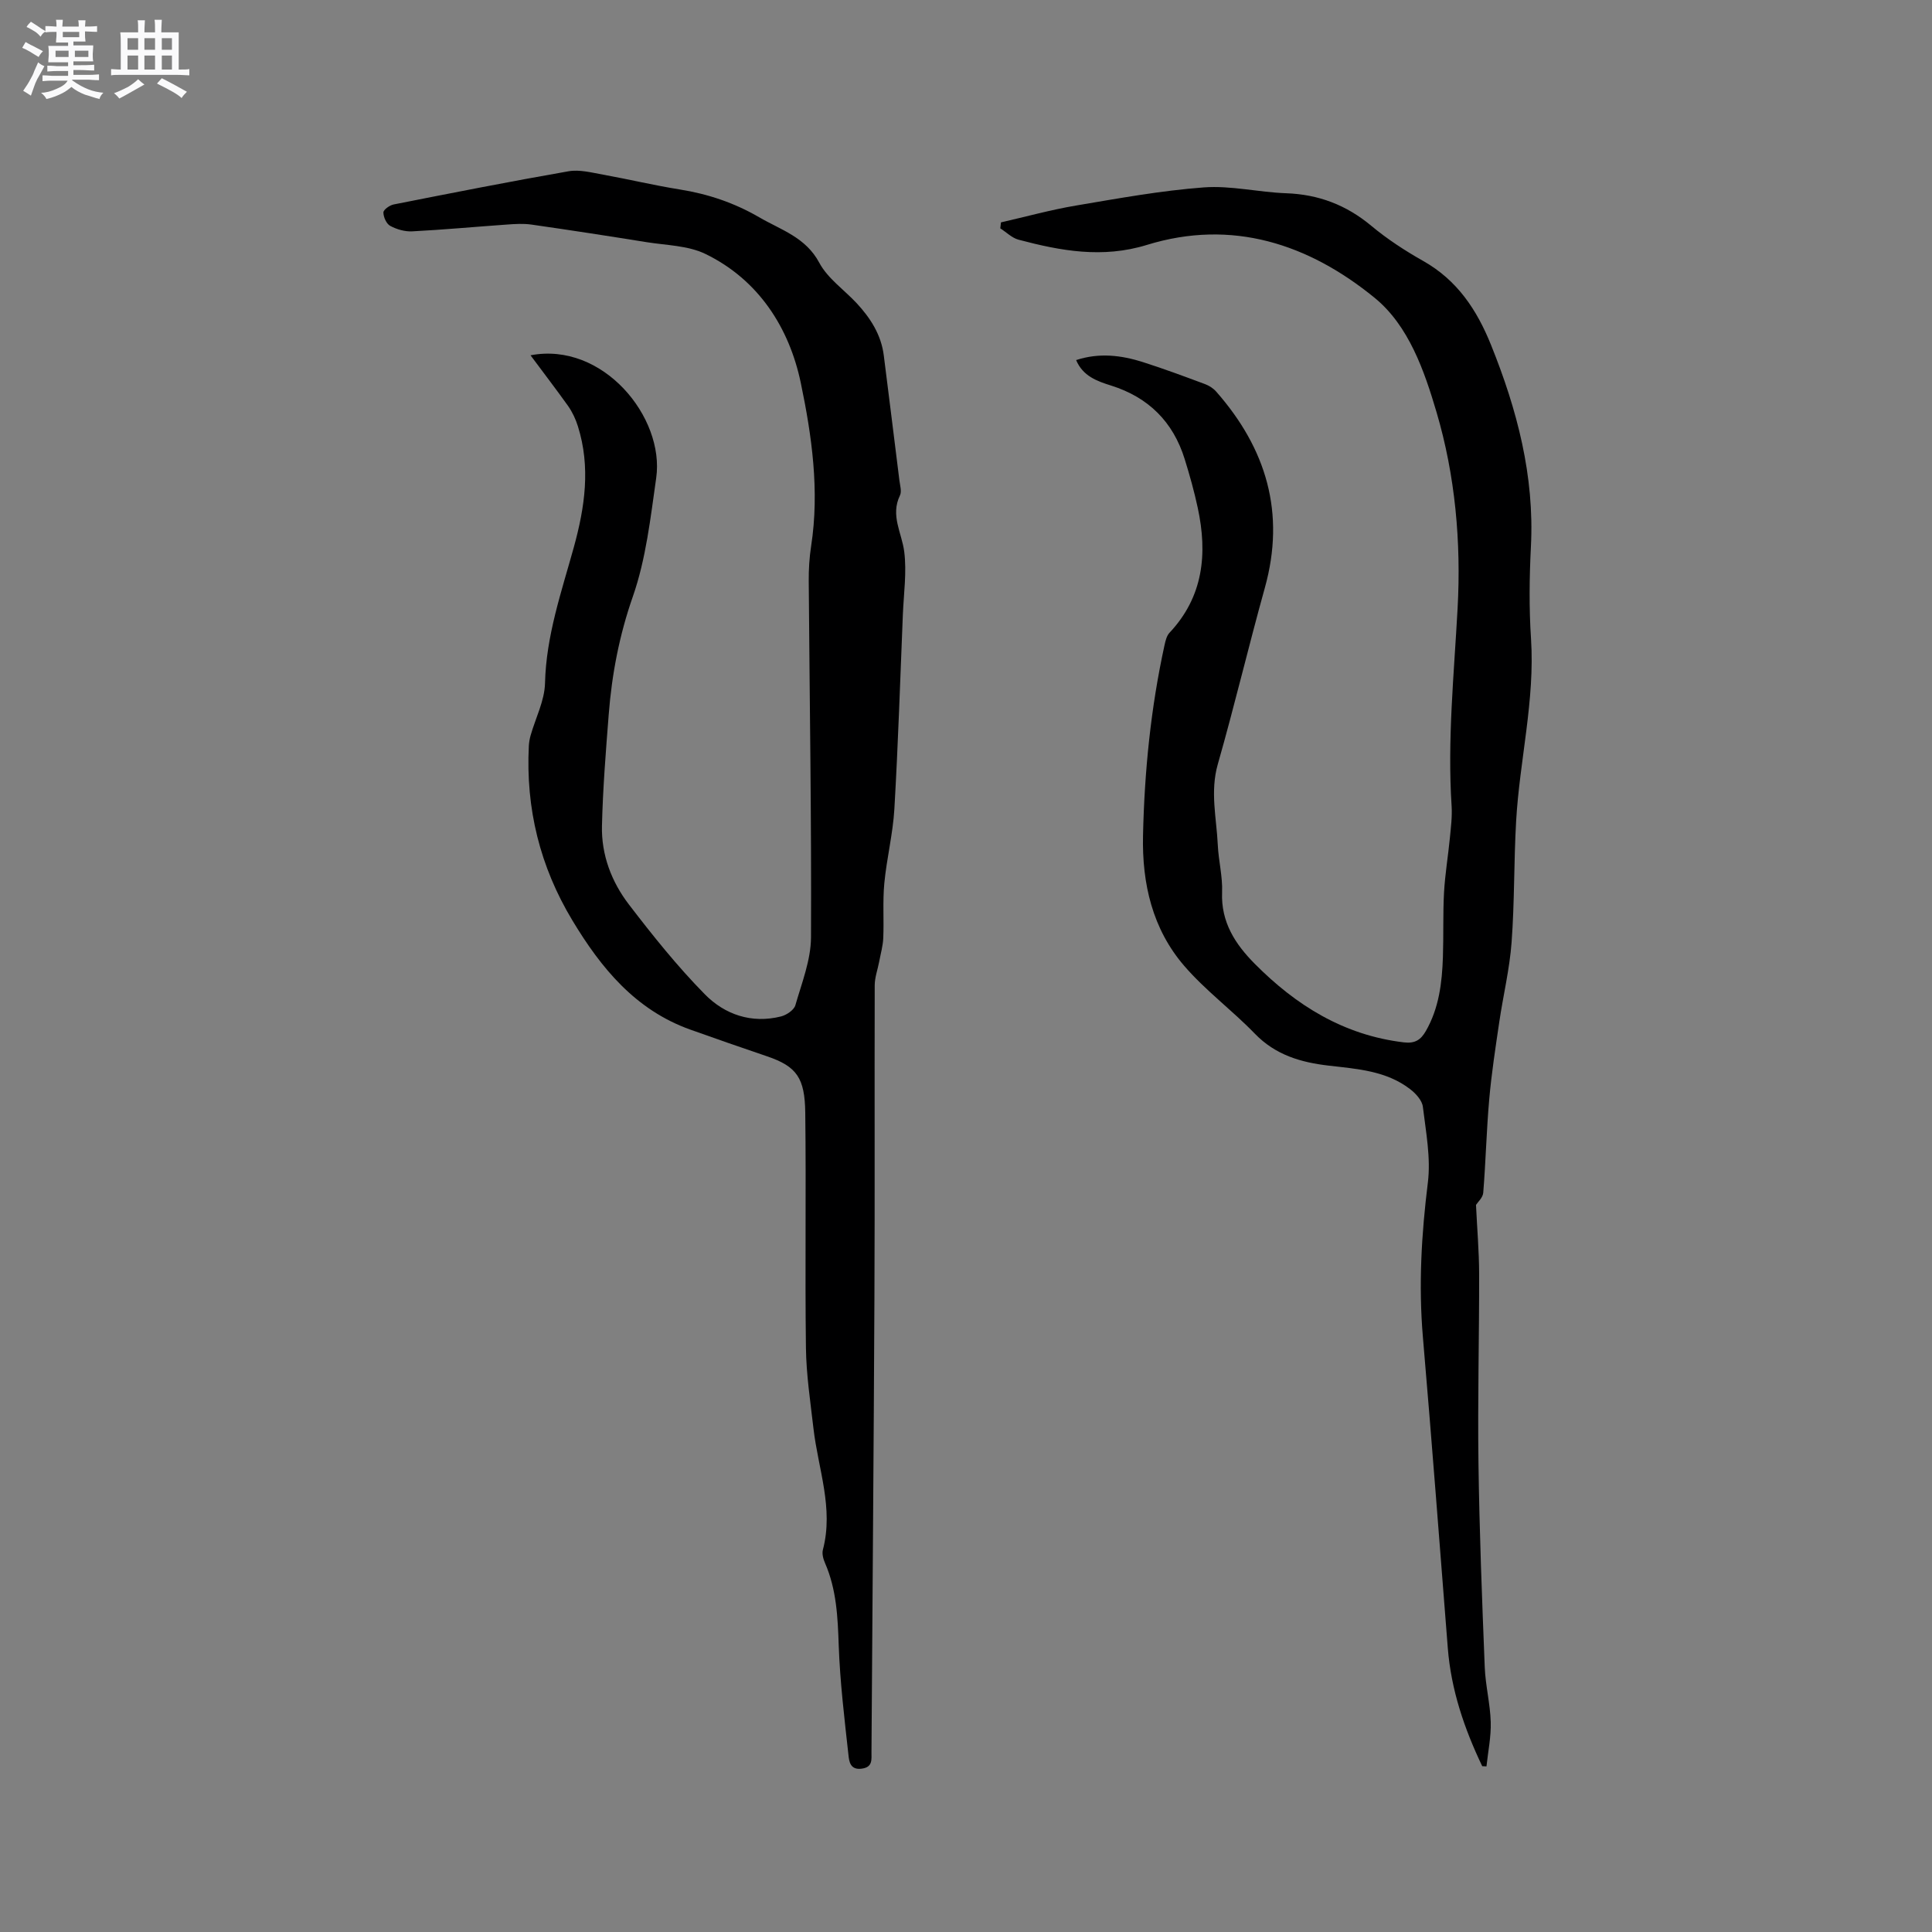 <svg enable-background="new 0 0 400 400" viewBox="0 0 400 400" xmlns="http://www.w3.org/2000/svg"><rect x="0" y="0" width="400" height="400" fill="#808080" stroke="none"/><path d="m6.8 9.5c.6.3 1.3.7 2.1 1.1-.4.4-.7.8-.9 1.2-.7-.4-1.3-.8-1.8-1.1s-1.1-.6-1.6-.8c.2-.4.5-.8.7-1.2.4.2.8.5 1.5.8zm.9 6.9c-.3.6-.5 1.1-.7 1.7s-.4 1.1-.6 1.7c-.6-.4-1.1-.7-1.6-1 .7-1 1.2-1.8 1.5-2.4.3-.5.6-1.1.8-1.7.3-.6.5-1.2.8-1.8.3.3.8.6 1.3.8-.7 1.3-1.2 2.2-1.5 2.7zm.1-11c.4.3 1 .7 1.7 1.1-.5.2-.8.6-1.1 1.1-.5-.6-1-1-1.4-1.2s-.9-.6-1.5-.8c.2-.4.5-.7.9-1.1.5.3.9.6 1.4.9zm10.5 13.1c1 .4 2 .6 3.1.7-.4.4-.7.8-.8 1.3-.9-.2-1.9-.6-3-.9-1-.4-2-.9-2.8-1.6-.5.4-1.1.9-1.9 1.3s-1.9.9-3.3 1.2c-.1-.3-.5-.8-1.1-1.3 1 0 2.1-.3 3.2-.8 1.2-.5 1.9-1 2.3-1.7h-3.2c-.4 0-1 0-2 .1v-1.2c1 0 1.7.1 2 .1h3.3v-1h-2.3c-.2 0-.9 0-2 .1v-1.2c1.2 0 1.9.1 2 .1h2.3v-.8h-4.1c0-.7.1-1.2.1-1.6 0-.5 0-1.1-.1-1.8h4.1v-.7h-2.5c0-.6.1-1.1.1-1.6v-.6h-.5c-.4 0-1 0-1.8.1v-1.3c1.2 0 1.9.1 2.1.1h.2c0-.3 0-.8-.1-1.4h1.4c0 .6-.1 1-.1 1.4h3.4c0-.4 0-.8-.1-1.3h1.5c0 .4-.1.9-.1 1.3.7 0 1.5 0 2.5-.1v1.2c-1 0-1.8-.1-2.5-.1v.6c0 .3 0 .8.1 1.5h-2.5v.8h4.1c0 .7-.1 1.3-.1 1.8s0 1 .1 1.5h-4.1v.8h1.4c.8 0 1.8 0 2.9-.1v1.2c-1 0-1.9-.1-2.8-.1h-1.5v1h3.2c.3 0 1 0 2.1-.1v1.2c-1.1 0-1.8-.1-2.1-.1h-3.4l-.1.1c1.4 1 2.4 1.5 3.4 1.9zm-4.1-6.7v-1.3h-2.7v1.3zm2.2-4.1v-1.1h-3.4v1.1zm1.9 4.1v-1.3h-2.8v1.3z" fill="#fafafb"/><path d="m37 6.7v2.3 5.4c1 0 1.8 0 2.2-.1v1.3c-.6 0-1.5-.1-2.5-.1h-11.9c-.7 0-1.3 0-1.8.1v-1.3c.5 0 1.1.1 2 .1v-5.2c0-1 0-1.8-.1-2.5h3.7c0-1.3 0-2.1-.1-2.5h1.5c0 .4-.1 1.3-.1 2.5h2.2c0-1.2 0-2.1-.1-2.6h1.5c0 .4-.1 1.3-.1 2.6zm-12.3 13.7c-.3-.4-.7-.8-1.1-1.1 1.1-.4 2.1-.9 2.9-1.3.8-.5 1.5-1 2.1-1.6.4.4.9.8 1.3 1.1-2.5 1.4-4.2 2.4-5.2 2.9zm3.9-10.1v-2.4h-2.2v2.4zm0 4.1v-2.9h-2.2v2.9zm3.5-4.1v-2.4h-2.2v2.4zm0 4.1v-2.9h-2.2v2.9zm.4 2.9 1-1.1c.6.3 1.4.7 2.5 1.3s2 1.1 2.7 1.5c-.4.4-.8.8-1.1 1.3-.8-.8-2.5-1.7-5.1-3zm3.1-7v-2.4h-2.1v2.4zm0 4.1v-2.9h-2.1v2.9z" fill="#fafafb"/><g fill="#000001"><path d="m109.84 73.56c15.01-2.87 27.81 12.88 26.02 25.39-1.18 8.26-2.11 16.74-4.83 24.54-2.81 8.03-4.35 16.08-5 24.41-.6 7.68-1.22 15.38-1.4 23.07-.15 5.99 1.97 11.58 5.56 16.27 4.94 6.45 10.05 12.84 15.74 18.62 4.12 4.19 9.68 6.12 15.78 4.58 1.14-.29 2.67-1.32 2.96-2.31 1.33-4.62 3.21-9.35 3.24-14.05.11-24.59-.29-49.19-.47-73.78-.02-2.42.13-4.88.5-7.27 1.76-11.42.14-22.83-2.15-33.78-2.37-11.31-8.68-21.3-19.73-26.67-3.63-1.76-8.12-1.79-12.24-2.45-7.94-1.28-15.88-2.5-23.84-3.64-1.64-.23-3.35-.12-5.01 0-6.55.46-13.08 1.07-19.63 1.41-1.51.08-3.2-.41-4.54-1.13-.79-.42-1.42-1.82-1.42-2.78 0-.58 1.3-1.5 2.13-1.66 12.05-2.38 24.1-4.76 36.2-6.87 2.28-.4 4.8.28 7.16.7 5.31.96 10.57 2.22 15.89 3.07 5.83.93 11.26 2.76 16.38 5.73 4.54 2.65 9.66 4.14 12.49 9.45 1.73 3.24 5.14 5.58 7.74 8.37 2.85 3.08 5.07 6.52 5.61 10.82 1.08 8.62 2.17 17.23 3.23 25.85.13 1.05.52 2.31.11 3.14-2.01 4.14.4 7.75.89 11.62.54 4.24-.1 8.63-.28 12.95-.55 13.44-.98 26.9-1.76 40.33-.3 5.14-1.59 10.22-2.08 15.36-.36 3.76-.06 7.58-.22 11.36-.07 1.63-.54 3.25-.84 4.87-.31 1.64-.92 3.27-.93 4.9-.06 21.53.04 43.05-.06 64.58-.14 31.38-.41 62.77-.61 94.15-.01 1.59.31 3.2-2.1 3.48-2.32.28-2.53-1.56-2.66-2.78-.83-7.55-1.75-15.11-2.02-22.7-.2-5.87-.45-11.61-2.83-17.08-.37-.84-.67-1.93-.45-2.76 2.27-8.62-.99-16.77-1.95-25.12-.64-5.56-1.49-11.13-1.56-16.71-.21-16.22.06-32.45-.14-48.67-.09-7.18-1.75-9.58-7.91-11.67-5.31-1.81-10.61-3.64-15.89-5.53-11.35-4.06-18.45-12.7-24.42-22.62-6.71-11.14-9.67-23.17-9.01-36.13.04-.72.17-1.45.36-2.14 1.03-3.62 2.9-7.2 2.99-10.83.23-9.82 3.41-18.91 5.97-28.17 2.29-8.31 3.49-16.59.84-25.02-.46-1.48-1.15-2.95-2.04-4.22-2.45-3.43-5.03-6.79-7.77-10.48z"/><path d="m306.88 365.67c-3.71-7.76-6.45-15.8-7.13-24.47-1.69-21.44-3.31-42.89-5.15-64.32-.92-10.74-.31-21.33 1.02-32.01.64-5.13-.4-10.5-1.03-15.72-.16-1.32-1.46-2.75-2.62-3.64-4.94-3.82-10.98-4.2-16.85-4.88-5.8-.67-11.04-2.2-15.31-6.61-4.7-4.86-10.25-8.96-14.64-14.06-6.57-7.63-8.74-17.01-8.52-26.96.29-13.27 1.61-26.44 4.45-39.42.2-.9.44-1.94 1.03-2.57 7.03-7.48 7.89-16.35 5.86-25.83-.73-3.41-1.67-6.78-2.71-10.12-2.4-7.74-7.51-12.8-15.26-15.24-2.9-.91-5.81-1.94-7.22-5.27 4.8-1.57 9.36-1 13.83.42 4.33 1.38 8.6 2.97 12.87 4.56.85.32 1.72.88 2.31 1.56 10.37 11.79 14.38 25.12 10.06 40.62-3.38 12.14-6.28 24.41-9.74 36.52-1.62 5.68-.26 11.15 0 16.7.15 3.28 1.02 6.55.89 9.8-.25 6.19 2.72 10.74 6.77 14.82 8.57 8.64 18.45 14.78 30.85 16.26 2.34.28 3.52-.53 4.57-2.35 2.73-4.76 3.35-10 3.53-15.32.15-4.45-.01-8.91.23-13.35.21-3.77.84-7.52 1.21-11.28.21-2.2.5-4.43.36-6.63-.89-13.69.5-27.29 1.24-40.93.75-13.73-.49-27.51-4.36-40.61-2.52-8.53-5.74-17.91-12.83-23.69-13.65-11.13-29.48-16.39-47.15-10.94-9.15 2.82-17.8 1.24-26.55-1.08-1.37-.36-2.53-1.55-3.79-2.35.05-.41.1-.83.14-1.24 5.19-1.18 10.34-2.61 15.57-3.49 8.77-1.48 17.57-3.09 26.42-3.75 5.62-.42 11.36 1.01 17.06 1.21 6.71.24 12.45 2.43 17.62 6.74 3.32 2.77 7.01 5.17 10.78 7.3 7.03 3.98 11.08 10.09 14.02 17.39 5.4 13.41 9 27.09 8.25 41.72-.32 6.35-.4 12.75.02 19.08.83 12.76-2.36 25.14-3.08 37.74-.48 8.36-.32 16.76-.94 25.1-.41 5.56-1.75 11.04-2.56 16.57-.78 5.3-1.6 10.6-2.07 15.93-.57 6.44-.72 12.91-1.24 19.36-.08 1.02-1.14 1.95-1.5 2.52.23 4.91.64 9.63.65 14.36.02 13.03-.32 26.06-.14 39.08.19 14.09.74 28.19 1.3 42.27.15 3.8 1.13 7.56 1.24 11.36.09 3.05-.56 6.12-.88 9.18-.29 0-.59-.02-.88-.04z"/></g></svg>